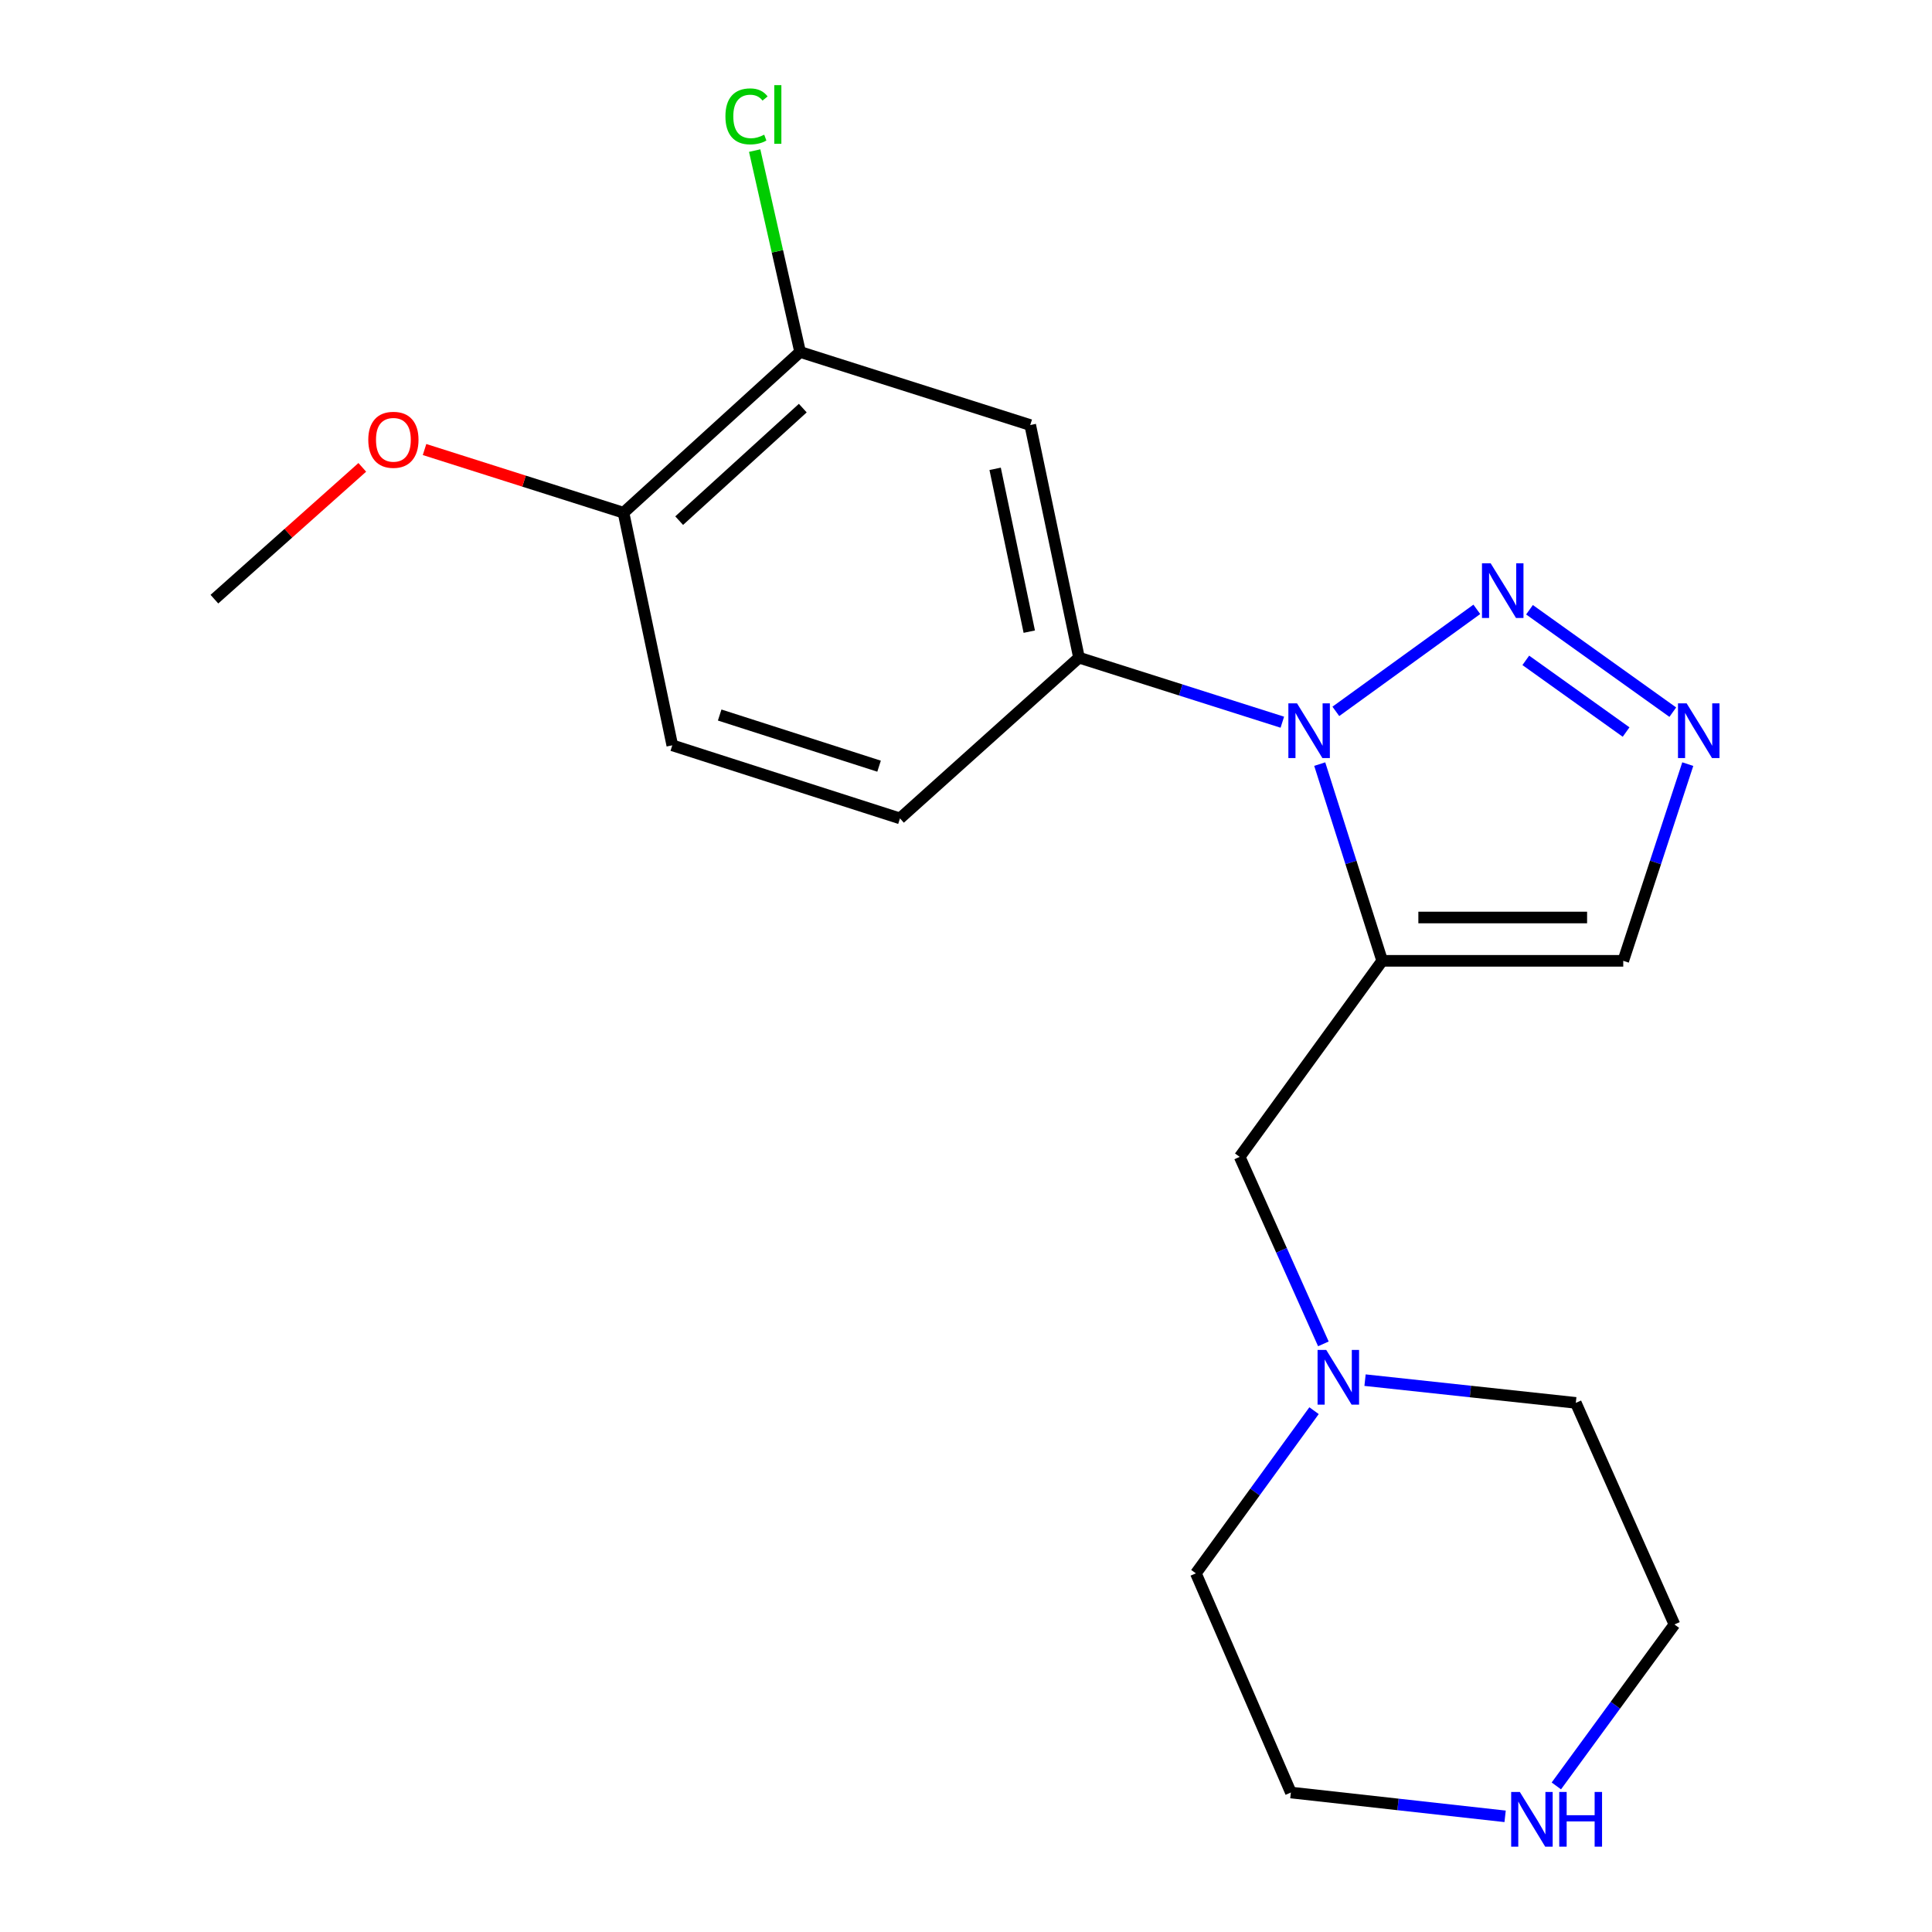 <?xml version='1.0' encoding='iso-8859-1'?>
<svg version='1.1' baseProfile='full'
              xmlns='http://www.w3.org/2000/svg'
                      xmlns:rdkit='http://www.rdkit.org/xml'
                      xmlns:xlink='http://www.w3.org/1999/xlink'
                  xml:space='preserve'
width='1000px' height='1000px' viewBox='0 0 1000 1000'>
<!-- END OF HEADER -->
<rect style='opacity:1.0;fill:#FFFFFF;stroke:none' width='1000' height='1000' x='0' y='0'> </rect>
<path class='bond-0' d='M 683.087,395.497 L 699.255,446.41' style='fill:none;fill-rule:evenodd;stroke:#0000FF;stroke-width:6px;stroke-linecap:butt;stroke-linejoin:miter;stroke-opacity:1' />
<path class='bond-0' d='M 699.255,446.41 L 715.424,497.324' style='fill:none;fill-rule:evenodd;stroke:#000000;stroke-width:6px;stroke-linecap:butt;stroke-linejoin:miter;stroke-opacity:1' />
<path class='bond-1' d='M 691.43,368.204 L 764.402,315.4' style='fill:none;fill-rule:evenodd;stroke:#0000FF;stroke-width:6px;stroke-linecap:butt;stroke-linejoin:miter;stroke-opacity:1' />
<path class='bond-3' d='M 663.733,373.811 L 611.11,357.105' style='fill:none;fill-rule:evenodd;stroke:#0000FF;stroke-width:6px;stroke-linecap:butt;stroke-linejoin:miter;stroke-opacity:1' />
<path class='bond-3' d='M 611.11,357.105 L 558.486,340.399' style='fill:none;fill-rule:evenodd;stroke:#000000;stroke-width:6px;stroke-linecap:butt;stroke-linejoin:miter;stroke-opacity:1' />
<path class='bond-4' d='M 715.424,497.324 L 840.192,497.324' style='fill:none;fill-rule:evenodd;stroke:#000000;stroke-width:6px;stroke-linecap:butt;stroke-linejoin:miter;stroke-opacity:1' />
<path class='bond-4' d='M 734.139,474.897 L 821.476,474.897' style='fill:none;fill-rule:evenodd;stroke:#000000;stroke-width:6px;stroke-linecap:butt;stroke-linejoin:miter;stroke-opacity:1' />
<path class='bond-6' d='M 715.424,497.324 L 641.665,598.793' style='fill:none;fill-rule:evenodd;stroke:#000000;stroke-width:6px;stroke-linecap:butt;stroke-linejoin:miter;stroke-opacity:1' />
<path class='bond-2' d='M 791.665,315.604 L 865.832,368.613' style='fill:none;fill-rule:evenodd;stroke:#0000FF;stroke-width:6px;stroke-linecap:butt;stroke-linejoin:miter;stroke-opacity:1' />
<path class='bond-2' d='M 789.75,341.801 L 841.667,378.907' style='fill:none;fill-rule:evenodd;stroke:#0000FF;stroke-width:6px;stroke-linecap:butt;stroke-linejoin:miter;stroke-opacity:1' />
<path class='bond-20' d='M 873.591,395.507 L 856.891,446.415' style='fill:none;fill-rule:evenodd;stroke:#0000FF;stroke-width:6px;stroke-linecap:butt;stroke-linejoin:miter;stroke-opacity:1' />
<path class='bond-20' d='M 856.891,446.415 L 840.192,497.324' style='fill:none;fill-rule:evenodd;stroke:#000000;stroke-width:6px;stroke-linecap:butt;stroke-linejoin:miter;stroke-opacity:1' />
<path class='bond-5' d='M 558.486,340.399 L 533.244,220.004' style='fill:none;fill-rule:evenodd;stroke:#000000;stroke-width:6px;stroke-linecap:butt;stroke-linejoin:miter;stroke-opacity:1' />
<path class='bond-5' d='M 532.75,326.942 L 515.081,242.666' style='fill:none;fill-rule:evenodd;stroke:#000000;stroke-width:6px;stroke-linecap:butt;stroke-linejoin:miter;stroke-opacity:1' />
<path class='bond-11' d='M 558.486,340.399 L 465.826,423.602' style='fill:none;fill-rule:evenodd;stroke:#000000;stroke-width:6px;stroke-linecap:butt;stroke-linejoin:miter;stroke-opacity:1' />
<path class='bond-7' d='M 533.244,220.004 L 414.133,182.178' style='fill:none;fill-rule:evenodd;stroke:#000000;stroke-width:6px;stroke-linecap:butt;stroke-linejoin:miter;stroke-opacity:1' />
<path class='bond-8' d='M 641.665,598.793 L 663.321,647.189' style='fill:none;fill-rule:evenodd;stroke:#000000;stroke-width:6px;stroke-linecap:butt;stroke-linejoin:miter;stroke-opacity:1' />
<path class='bond-8' d='M 663.321,647.189 L 684.976,695.586' style='fill:none;fill-rule:evenodd;stroke:#0000FF;stroke-width:6px;stroke-linecap:butt;stroke-linejoin:miter;stroke-opacity:1' />
<path class='bond-13' d='M 414.133,182.178 L 402.374,130.061' style='fill:none;fill-rule:evenodd;stroke:#000000;stroke-width:6px;stroke-linecap:butt;stroke-linejoin:miter;stroke-opacity:1' />
<path class='bond-13' d='M 402.374,130.061 L 390.615,77.945' style='fill:none;fill-rule:evenodd;stroke:#00CC00;stroke-width:6px;stroke-linecap:butt;stroke-linejoin:miter;stroke-opacity:1' />
<path class='bond-21' d='M 414.133,182.178 L 322.731,265.381' style='fill:none;fill-rule:evenodd;stroke:#000000;stroke-width:6px;stroke-linecap:butt;stroke-linejoin:miter;stroke-opacity:1' />
<path class='bond-21' d='M 415.519,211.243 L 351.538,269.485' style='fill:none;fill-rule:evenodd;stroke:#000000;stroke-width:6px;stroke-linecap:butt;stroke-linejoin:miter;stroke-opacity:1' />
<path class='bond-15' d='M 680.147,730.166 L 649.568,772.265' style='fill:none;fill-rule:evenodd;stroke:#0000FF;stroke-width:6px;stroke-linecap:butt;stroke-linejoin:miter;stroke-opacity:1' />
<path class='bond-15' d='M 649.568,772.265 L 618.989,814.364' style='fill:none;fill-rule:evenodd;stroke:#000000;stroke-width:6px;stroke-linecap:butt;stroke-linejoin:miter;stroke-opacity:1' />
<path class='bond-16' d='M 706.542,714.362 L 761.088,720.244' style='fill:none;fill-rule:evenodd;stroke:#0000FF;stroke-width:6px;stroke-linecap:butt;stroke-linejoin:miter;stroke-opacity:1' />
<path class='bond-16' d='M 761.088,720.244 L 815.634,726.127' style='fill:none;fill-rule:evenodd;stroke:#000000;stroke-width:6px;stroke-linecap:butt;stroke-linejoin:miter;stroke-opacity:1' />
<path class='bond-9' d='M 322.731,265.381 L 347.974,385.776' style='fill:none;fill-rule:evenodd;stroke:#000000;stroke-width:6px;stroke-linecap:butt;stroke-linejoin:miter;stroke-opacity:1' />
<path class='bond-14' d='M 322.731,265.381 L 271.238,249.028' style='fill:none;fill-rule:evenodd;stroke:#000000;stroke-width:6px;stroke-linecap:butt;stroke-linejoin:miter;stroke-opacity:1' />
<path class='bond-14' d='M 271.238,249.028 L 219.744,232.675' style='fill:none;fill-rule:evenodd;stroke:#FF0000;stroke-width:6px;stroke-linecap:butt;stroke-linejoin:miter;stroke-opacity:1' />
<path class='bond-10' d='M 805.561,924.389 L 836.12,882.602' style='fill:none;fill-rule:evenodd;stroke:#0000FF;stroke-width:6px;stroke-linecap:butt;stroke-linejoin:miter;stroke-opacity:1' />
<path class='bond-10' d='M 836.12,882.602 L 866.68,840.815' style='fill:none;fill-rule:evenodd;stroke:#000000;stroke-width:6px;stroke-linecap:butt;stroke-linejoin:miter;stroke-opacity:1' />
<path class='bond-22' d='M 779.043,940.131 L 723.598,933.968' style='fill:none;fill-rule:evenodd;stroke:#0000FF;stroke-width:6px;stroke-linecap:butt;stroke-linejoin:miter;stroke-opacity:1' />
<path class='bond-22' d='M 723.598,933.968 L 668.153,927.806' style='fill:none;fill-rule:evenodd;stroke:#000000;stroke-width:6px;stroke-linecap:butt;stroke-linejoin:miter;stroke-opacity:1' />
<path class='bond-12' d='M 465.826,423.602 L 347.974,385.776' style='fill:none;fill-rule:evenodd;stroke:#000000;stroke-width:6px;stroke-linecap:butt;stroke-linejoin:miter;stroke-opacity:1' />
<path class='bond-12' d='M 455.002,396.574 L 372.505,370.096' style='fill:none;fill-rule:evenodd;stroke:#000000;stroke-width:6px;stroke-linecap:butt;stroke-linejoin:miter;stroke-opacity:1' />
<path class='bond-19' d='M 187.518,241.905 L 149.245,276.014' style='fill:none;fill-rule:evenodd;stroke:#FF0000;stroke-width:6px;stroke-linecap:butt;stroke-linejoin:miter;stroke-opacity:1' />
<path class='bond-19' d='M 149.245,276.014 L 110.973,310.123' style='fill:none;fill-rule:evenodd;stroke:#000000;stroke-width:6px;stroke-linecap:butt;stroke-linejoin:miter;stroke-opacity:1' />
<path class='bond-18' d='M 618.989,814.364 L 668.153,927.806' style='fill:none;fill-rule:evenodd;stroke:#000000;stroke-width:6px;stroke-linecap:butt;stroke-linejoin:miter;stroke-opacity:1' />
<path class='bond-17' d='M 815.634,726.127 L 866.68,840.815' style='fill:none;fill-rule:evenodd;stroke:#000000;stroke-width:6px;stroke-linecap:butt;stroke-linejoin:miter;stroke-opacity:1' />
<path  class='atom-0' d='M 671.337 364.053
L 680.617 379.053
Q 681.537 380.533, 683.017 383.213
Q 684.497 385.893, 684.577 386.053
L 684.577 364.053
L 688.337 364.053
L 688.337 392.373
L 684.457 392.373
L 674.497 375.973
Q 673.337 374.053, 672.097 371.853
Q 670.897 369.653, 670.537 368.973
L 670.537 392.373
L 666.857 392.373
L 666.857 364.053
L 671.337 364.053
' fill='#0000FF'/>
<path  class='atom-2' d='M 771.548 291.54
L 780.828 306.54
Q 781.748 308.02, 783.228 310.7
Q 784.708 313.38, 784.788 313.54
L 784.788 291.54
L 788.548 291.54
L 788.548 319.86
L 784.668 319.86
L 774.708 303.46
Q 773.548 301.54, 772.308 299.34
Q 771.108 297.14, 770.748 296.46
L 770.748 319.86
L 767.068 319.86
L 767.068 291.54
L 771.548 291.54
' fill='#0000FF'/>
<path  class='atom-3' d='M 873.004 364.053
L 882.284 379.053
Q 883.204 380.533, 884.684 383.213
Q 886.164 385.893, 886.244 386.053
L 886.244 364.053
L 890.004 364.053
L 890.004 392.373
L 886.124 392.373
L 876.164 375.973
Q 875.004 374.053, 873.764 371.853
Q 872.564 369.653, 872.204 368.973
L 872.204 392.373
L 868.524 392.373
L 868.524 364.053
L 873.004 364.053
' fill='#0000FF'/>
<path  class='atom-9' d='M 686.451 698.71
L 695.731 713.71
Q 696.651 715.19, 698.131 717.87
Q 699.611 720.55, 699.691 720.71
L 699.691 698.71
L 703.451 698.71
L 703.451 727.03
L 699.571 727.03
L 689.611 710.63
Q 688.451 708.71, 687.211 706.51
Q 686.011 704.31, 685.651 703.63
L 685.651 727.03
L 681.971 727.03
L 681.971 698.71
L 686.451 698.71
' fill='#0000FF'/>
<path  class='atom-11' d='M 786.661 927.513
L 795.941 942.513
Q 796.861 943.993, 798.341 946.673
Q 799.821 949.353, 799.901 949.513
L 799.901 927.513
L 803.661 927.513
L 803.661 955.833
L 799.781 955.833
L 789.821 939.433
Q 788.661 937.513, 787.421 935.313
Q 786.221 933.113, 785.861 932.433
L 785.861 955.833
L 782.181 955.833
L 782.181 927.513
L 786.661 927.513
' fill='#0000FF'/>
<path  class='atom-11' d='M 807.061 927.513
L 810.901 927.513
L 810.901 939.553
L 825.381 939.553
L 825.381 927.513
L 829.221 927.513
L 829.221 955.833
L 825.381 955.833
L 825.381 942.753
L 810.901 942.753
L 810.901 955.833
L 807.061 955.833
L 807.061 927.513
' fill='#0000FF'/>
<path  class='atom-14' d='M 375.478 60.234
Q 375.478 53.194, 378.758 49.514
Q 382.078 45.794, 388.358 45.794
Q 394.198 45.794, 397.318 49.914
L 394.678 52.074
Q 392.398 49.074, 388.358 49.074
Q 384.078 49.074, 381.798 51.954
Q 379.558 54.794, 379.558 60.234
Q 379.558 65.834, 381.878 68.714
Q 384.238 71.594, 388.798 71.594
Q 391.918 71.594, 395.558 69.714
L 396.678 72.714
Q 395.198 73.674, 392.958 74.234
Q 390.718 74.794, 388.238 74.794
Q 382.078 74.794, 378.758 71.034
Q 375.478 67.274, 375.478 60.234
' fill='#00CC00'/>
<path  class='atom-14' d='M 400.758 44.074
L 404.438 44.074
L 404.438 74.434
L 400.758 74.434
L 400.758 44.074
' fill='#00CC00'/>
<path  class='atom-15' d='M 190.62 227.635
Q 190.62 220.835, 193.98 217.035
Q 197.34 213.235, 203.62 213.235
Q 209.9 213.235, 213.26 217.035
Q 216.62 220.835, 216.62 227.635
Q 216.62 234.515, 213.22 238.435
Q 209.82 242.315, 203.62 242.315
Q 197.38 242.315, 193.98 238.435
Q 190.62 234.555, 190.62 227.635
M 203.62 239.115
Q 207.94 239.115, 210.26 236.235
Q 212.62 233.315, 212.62 227.635
Q 212.62 222.075, 210.26 219.275
Q 207.94 216.435, 203.62 216.435
Q 199.3 216.435, 196.94 219.235
Q 194.62 222.035, 194.62 227.635
Q 194.62 233.355, 196.94 236.235
Q 199.3 239.115, 203.62 239.115
' fill='#FF0000'/>
</svg>
